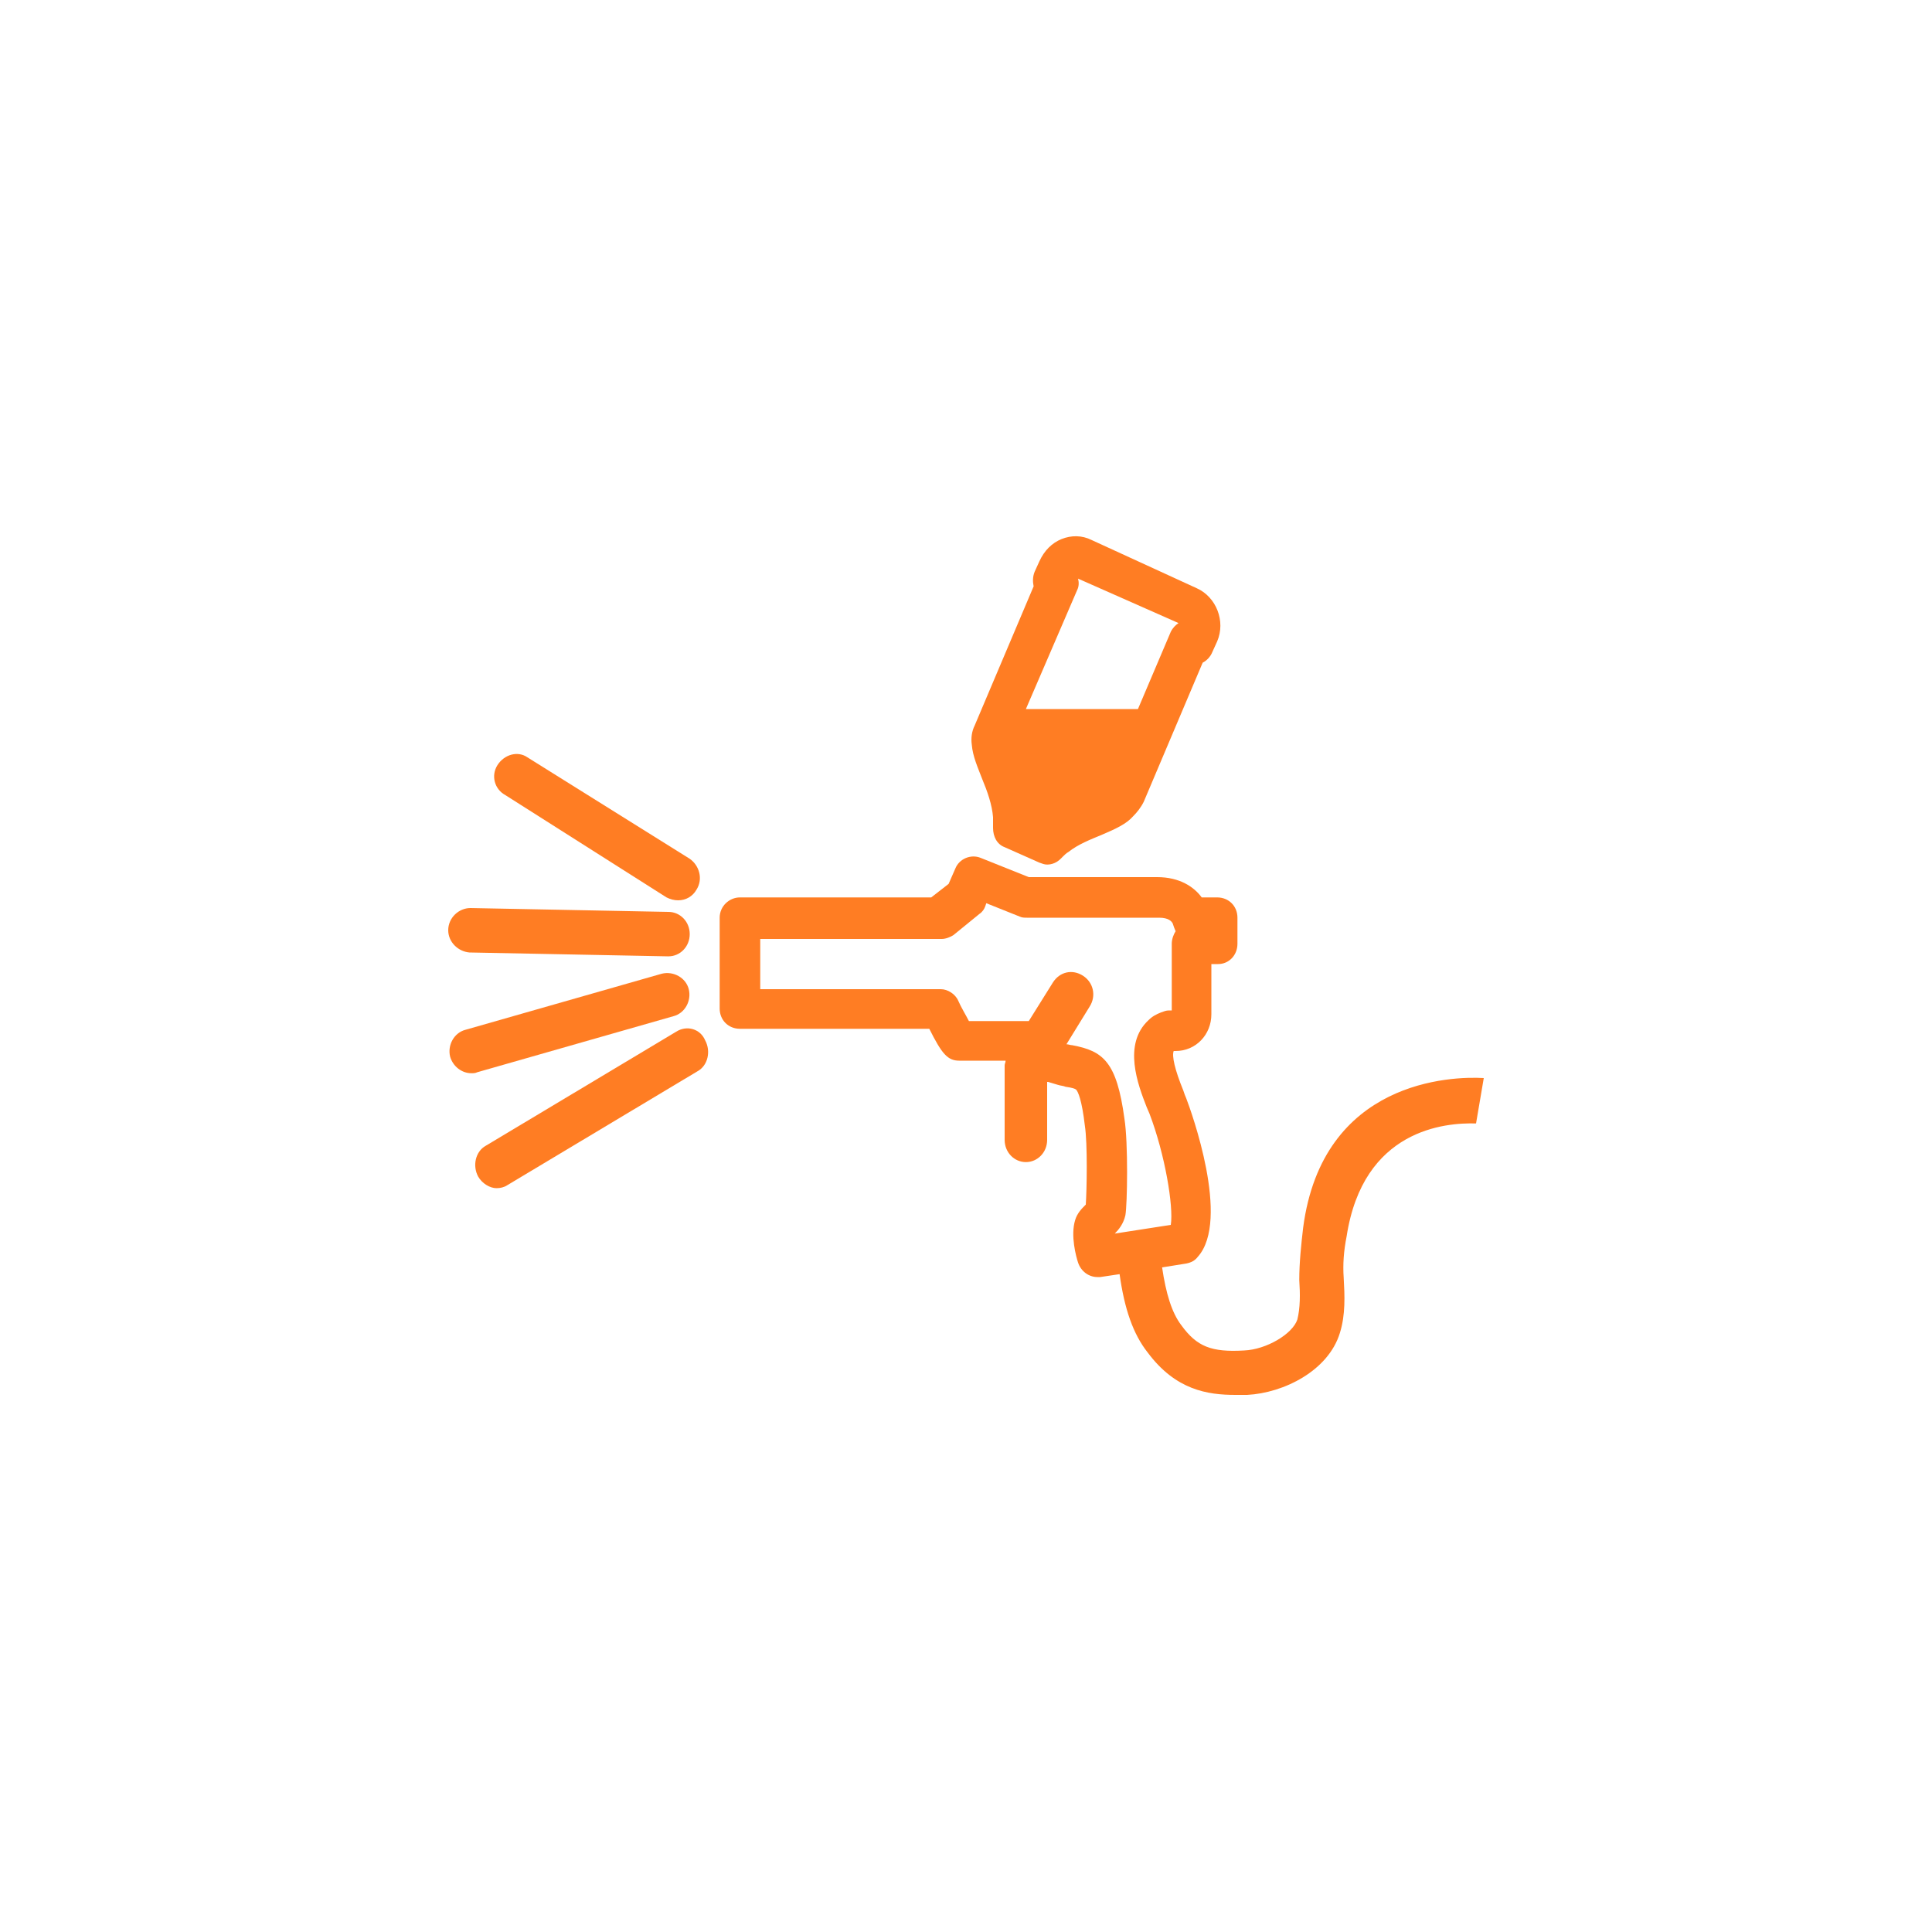 <?xml version="1.0" encoding="utf-8"?>
<!-- Generator: Adobe Illustrator 27.9.0, SVG Export Plug-In . SVG Version: 6.00 Build 0)  -->
<svg version="1.1" id="Calque_1" xmlns="http://www.w3.org/2000/svg" xmlns:xlink="http://www.w3.org/1999/xlink" x="0px" y="0px"
	 viewBox="0 0 200 200" style="enable-background:new 0 0 200 200;" xml:space="preserve">
<style type="text/css">
	.st0{fill:#FF7D23;}
</style>
<path class="st0" d="M116.4,115.8c-0.8-5.9-2.2-7-5.4-7.6c-0.2,0-0.4-0.1-0.6-0.1l2.4-3.9c0.7-1.1,0.4-2.5-0.7-3.2s-2.4-0.4-3.1,0.7
	l-2.5,4c0,0-0.1,0-0.1,0l0,0l-6.1,0c-0.3-0.6-0.8-1.4-1.1-2.1c-0.3-0.7-1.1-1.2-1.8-1.2H78.7v-5.2h18.8c0.4,0,0.9-0.2,1.2-0.4
	l2.7-2.2c0.3-0.2,0.5-0.5,0.6-0.8l0.1-0.3l3.5,1.4c0.2,0.1,0.5,0.1,0.7,0.1h13.7c1,0,1.3,0.4,1.4,0.6c0.1,0.3,0.2,0.6,0.3,0.8
	c-0.2,0.3-0.4,0.8-0.4,1.3v6.9H121c-0.3,0-0.5,0.1-0.8,0.2c-0.5,0.2-0.9,0.4-1.3,0.8c-2.7,2.5-1.1,6.7-0.2,9
	c0.1,0.2,0.2,0.5,0.3,0.7c1.6,4.2,2.5,9.6,2.2,11.5l-5.8,0.9c0.4-0.4,0.9-1,1.1-1.9C116.7,124.7,116.8,118.3,116.4,115.8
	 M153.6,111.6c-3.3-0.2-16.7,0.2-18.7,15.5c-0.2,1.7-0.4,3.6-0.4,5.4c0.1,1.5,0.1,2.9-0.2,4.1c-0.5,1.5-3.2,3.1-5.5,3.2
	c-3.4,0.2-4.9-0.4-6.5-2.6c-1-1.3-1.6-3.3-2-6l2.5-0.4c0.5-0.1,0.9-0.3,1.2-0.7c3.4-3.8-0.7-15.1-1.2-16.4c-0.1-0.2-0.2-0.5-0.3-0.8
	c-0.9-2.2-1.2-3.6-1-4.1h0.2c2.1,0,3.7-1.7,3.7-3.8v-5.2h0.7c1.1,0,2-0.9,2-2.1v-2.7c0-1.2-0.9-2.1-2.1-2.1h-1.6
	c-0.8-1.1-2.3-2.1-4.6-2.1h-13.3l-5-2c-1-0.4-2.2,0.1-2.6,1.1l-0.7,1.6l-1.8,1.4H76.6c-1.1,0-2.1,0.9-2.1,2.1v9.4
	c0,1.2,0.9,2.1,2.1,2.1h19.6c1.3,2.6,1.9,3.3,3.1,3.3l4.8,0c0,0.2-0.1,0.3-0.1,0.5v7.7c0,1.3,1,2.3,2.2,2.3s2.2-1,2.2-2.3V112
	c0,0,0,0,0.1,0c0.3,0.1,0.7,0.2,1,0.3c0.3,0.1,0.6,0.1,0.8,0.2c0.7,0.1,1,0.2,1.1,0.3c0.2,0.2,0.6,1.1,0.9,3.7
	c0.3,1.9,0.2,6.8,0.1,8.2c0,0-0.1,0.1-0.1,0.1c-0.3,0.3-0.8,0.8-1,1.5c-0.5,1.6,0.1,3.8,0.3,4.4c0.3,0.9,1.1,1.5,2,1.5
	c0.1,0,0.2,0,0.3,0l2-0.3c0.5,3.6,1.4,6.2,2.9,8.1c2.9,3.9,6.2,4.4,9.1,4.4c0.4,0,0.8,0,1.2,0c3.8-0.2,8.4-2.5,9.6-6.4
	c0.6-1.9,0.5-3.9,0.4-5.7c-0.1-1.4,0-2.8,0.3-4.3c1.7-11.1,10.2-11.8,13.4-11.7L153.6,111.6L153.6,111.6z"/>
<path class="st0" d="M111.5,61.1c0.2-0.4,0.2-0.8,0.1-1.2l10.4,4.6c-0.3,0.2-0.6,0.5-0.8,0.9l-3.4,8h-11.6L111.5,61.1L111.5,61.1z
	 M101.7,80.7c0.5,1.2,1,2.6,1.1,3.9c0,0.3,0,0.6,0,0.8v0.3c0,0.9,0.4,1.7,1.2,2l3.6,1.6c0.3,0.1,0.5,0.2,0.8,0.2
	c0.5,0,1-0.2,1.4-0.6l0.2-0.2c0.2-0.2,0.4-0.4,0.6-0.5c1-0.8,2.3-1.3,3.5-1.8c1.4-0.6,2.5-1.1,3.2-1.9c0.4-0.4,0.8-0.9,1.1-1.5
	l6.1-14.4c0.4-0.2,0.8-0.6,1-1.1l0.5-1.1c0.9-2.1-0.1-4.6-2.1-5.5L113,55.9c-1-0.5-2.1-0.5-3.1-0.1c-1,0.4-1.8,1.2-2.3,2.3l-0.5,1.1
	c-0.2,0.5-0.2,1-0.1,1.5l-6.1,14.4c-0.3,0.6-0.4,1.3-0.3,2C100.7,78.3,101.2,79.4,101.7,80.7"/>
<path class="st0" d="M52.3,82.3L69,92.9c0.4,0.2,0.8,0.3,1.2,0.3c0.8,0,1.5-0.4,1.9-1.1c0.7-1.1,0.3-2.5-0.7-3.2L54.6,78.4
	c-1-0.7-2.4-0.3-3.1,0.8S51.2,81.7,52.3,82.3"/>
<path class="st0" d="M70,106.8l-19.7,11.8c-1.1,0.6-1.4,2.1-0.8,3.2c0.4,0.7,1.2,1.2,1.9,1.2c0.4,0,0.8-0.1,1.1-0.3l19.7-11.8
	c1.1-0.6,1.4-2.1,0.8-3.2C72.5,106.5,71.1,106.1,70,106.8"/>
<path class="st0" d="M48.6,98.6L69.1,99h0.1c1.2,0,2.2-1,2.2-2.3c0-1.3-1-2.3-2.2-2.3L48.7,94c-1.2,0-2.3,1-2.3,2.3
	C46.4,97.5,47.4,98.5,48.6,98.6"/>
<path class="st0" d="M69.7,105.2c1.2-0.3,1.9-1.6,1.6-2.8c-0.3-1.2-1.6-1.9-2.8-1.6l-20.3,5.8c-1.2,0.3-1.9,1.6-1.6,2.8
	c0.3,1,1.2,1.7,2.2,1.7c0.2,0,0.4,0,0.6-0.1L69.7,105.2L69.7,105.2z"/>
</svg>
